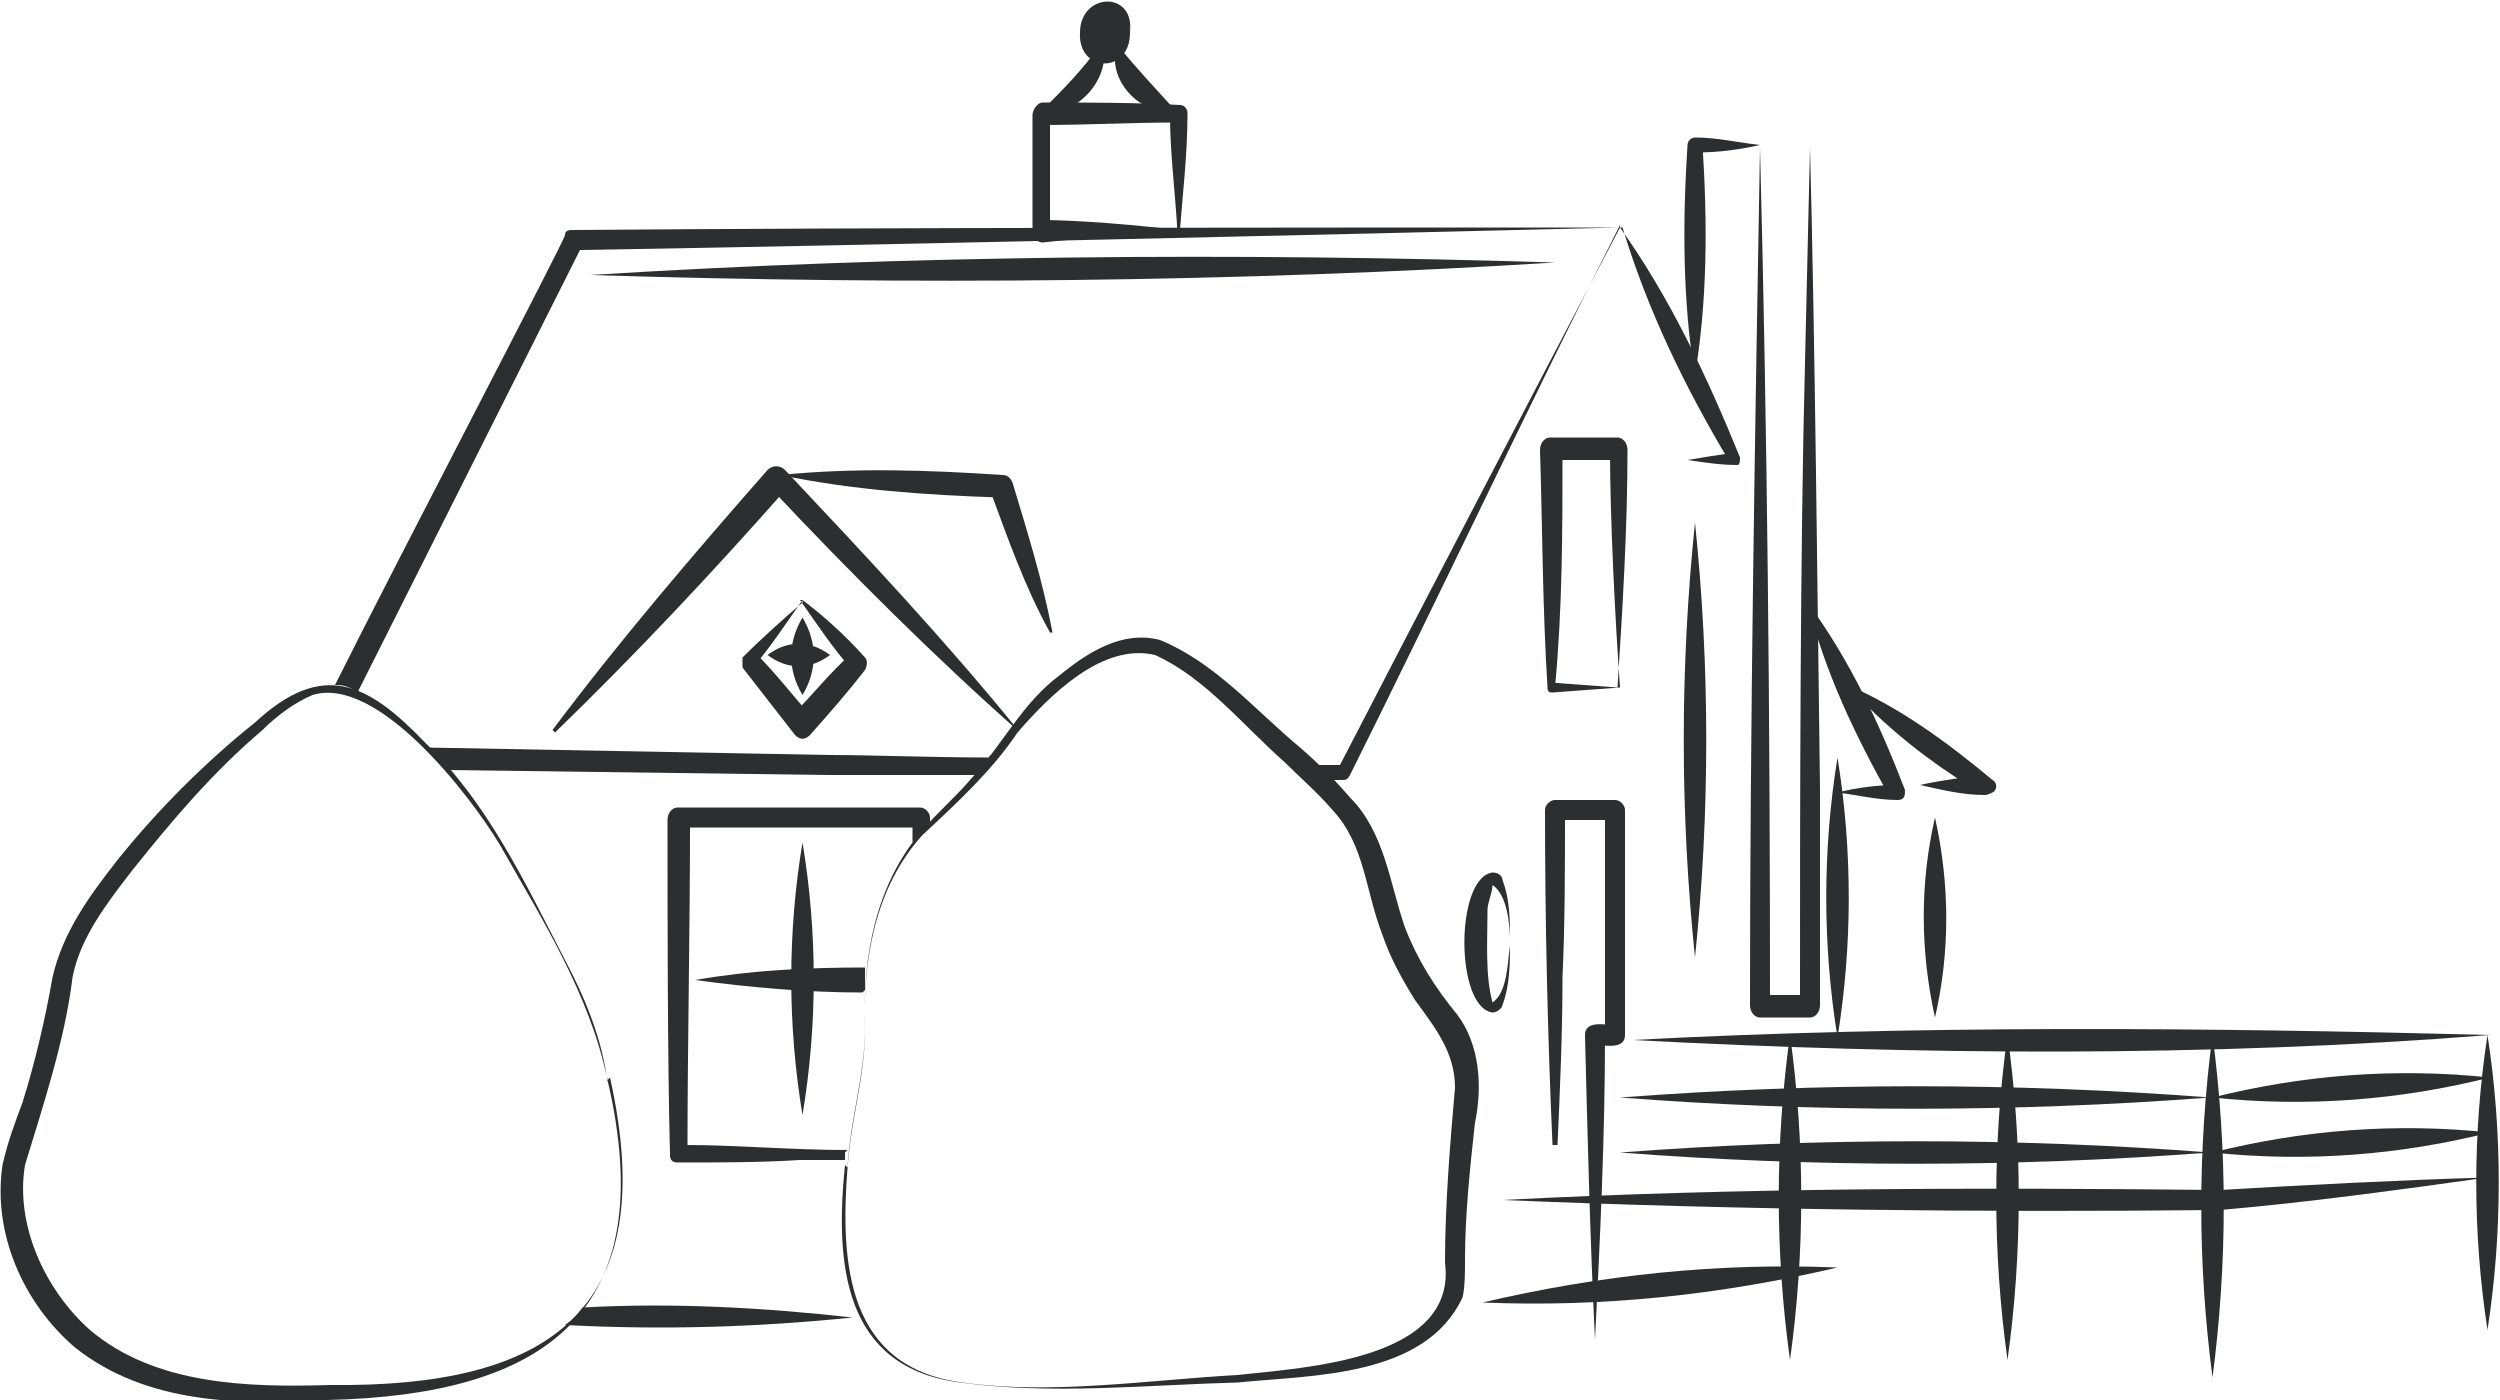 <?xml version="1.0" encoding="UTF-8"?>
<svg xmlns="http://www.w3.org/2000/svg" version="1.1" viewBox="0 0 100 56" width="100" height="56">
  <defs>
    <style>
      .cls-1 {
        mix-blend-mode: multiply;
      }

      .cls-2 {
        fill: #2d2e2f;
        stroke-width: 0px;
      }

      .cls-3 {
        isolation: isolate;
      }
    </style>
  </defs>
  <g class="cls-3">
    <g id="Layer_1" data-name="Layer 1">
      <g class="cls-1">
        <path class="cls-2" d="M22.1,29.2c2.7-3.6,5.7-7.1,8.6-10.4.2-.2.5-.2.7,0,3.2,3.4,6.4,6.8,9.4,10.5-3.5-3.1-6.8-6.4-10-9.8h.7c-3,3.4-6.1,6.7-9.3,9.8h0Z"/>
        <path class="cls-2" d="M42,25.3c-1-1.8-1.7-3.8-2.4-5.7l.4.3c-3-.1-5.9-.3-8.8-.9,3-.3,5.9-.2,8.9,0,.2,0,.3.1.4.3.6,2,1.2,3.9,1.6,6h0Z"/>
        <path class="cls-2" d="M70.4,5.9c.3,11.6.4,22.9.4,34.3l-.4-.4h2l-.4.4c0-7.6,0-18.1.2-25.7l.2-8.6h0c0,0-2,0-2,0ZM70.4,5.9h2c0,0,0,0,0,0,.2,7.6.3,18.1.4,25.7v8.6c0,.3-.2.5-.4.5h-2c-.2,0-.4-.2-.4-.5,0-11.4.2-23,.4-34.3Z"/>
        <path class="cls-2" d="M64.8,9.1c2,2.8,3.5,6,4.8,9.2,0,.1,0,.3-.1.3-.7,0-1.3-.1-2-.2.6-.1,1.2-.2,1.9-.3l-.2.4c-1.8-3-3.3-6.1-4.3-9.4h0Z"/>
        <path class="cls-2" d="M67.8,15.1c-.5-3.1-.5-6.2-.3-9.3,0-.2.2-.3.3-.3.9,0,1.7.2,2.6.3-.9.2-1.7.3-2.6.3l.3-.3c.2,3.1.2,6.2-.3,9.2h0Z"/>
        <path class="cls-2" d="M64.8,27.5l-2.7.2c-.1,0-.2,0-.2-.2-.2-3.2-.2-6.3-.3-9.5,0-.3.2-.5.4-.5h2.7c.2,0,.4.2.4.5,0,3.1-.2,6.4-.4,9.5h0ZM64.8,27.5c-.2-2.8-.4-6.8-.4-9.5l.4.4h-2.7s.4-.4.4-.4c0,3.2,0,6.3-.3,9.5l-.2-.2,2.7.2h0Z"/>
        <path class="cls-2" d="M60.4,37.7c0,.8,0,1.7-.3,2.5,0,.1-.2.3-.4.3-1.5-.2-1.5-5.4,0-5.6.3,0,.4.2.4.3.3.8.3,1.6.3,2.5ZM60.4,37.7c0-.7-.1-1.9-.7-2.3,0,.3-.2.7-.2,1,0,1.2-.1,2.6.2,3.7.6-.4.6-1.6.7-2.3Z"/>
        <path class="cls-2" d="M67.8,20.9c.6,5.8.6,11.6,0,17.4-.6-5.8-.6-11.6,0-17.4Z"/>
        <path class="cls-2" d="M63.6,45.8h-1.5c0,0,0,0,0,0-.2-4.5-.3-9-.3-13.4,0-.2.2-.4.4-.4h2.4c.2,0,.4.2.4.4,0,3,0,6,0,9,0,.6-.8.4-1.2.4l.4-.4c0,4.1-.2,8.2-.4,12.2-.2-4.1-.3-8.2-.4-12.2,0-.6.8-.4,1.2-.4l-.4.4c0-3,0-6,0-9l.4.4h-2.4s.4-.4.4-.4c0,2.2,0,4.5-.1,6.7,0,2.2-.1,4.5-.2,6.7h0c0,0,1.5,0,1.5,0h0Z"/>
        <path class="cls-2" d="M72.3,24.1c1.7,2.3,2.9,4.9,3.9,7.5,0,.2,0,.4-.3.4-.8,0-1.6-.2-2.4-.3.8-.2,1.6-.3,2.4-.3l-.3.5c-1.4-2.5-2.6-5-3.3-7.8h0Z"/>
        <path class="cls-2" d="M73.5,30.3c.6,3.7.6,7.5,0,11.2-.6-3.7-.6-7.5,0-11.2Z"/>
        <path class="cls-2" d="M73.9,27.4c2.1.9,4,2.3,5.8,3.8.2.1.2.4,0,.5,0,0-.2.1-.3.1-.9,0-1.7-.2-2.6-.4.9-.2,1.7-.3,2.6-.4l-.2.7c-2-1.2-3.8-2.6-5.4-4.4Z"/>
        <path class="cls-2" d="M47.1,9.3l-2.6.2c-.9,0-1.9.1-2.8.2-.2,0-.4-.2-.4-.4,0-1.6,0-3.1,0-4.7,0-.2.2-.5.4-.5,1.8,0,3.7,0,5.5.1.2,0,.3.2.3.3,0,1.7-.2,3.3-.3,4.7ZM47.1,9.3c-.1-1.7-.3-3.2-.3-4.7l.3.3c-1.8,0-3.6.1-5.5.1l.4-.5c0,1.6,0,3.1,0,4.7l-.4-.4c1.5,0,3.9.2,5.5.4h0Z"/>
        <path class="cls-2" d="M44.7,1.8c.9,1.1,1.4,1.6,2.3,2.6-1.4.3-2.8-1.3-2.3-2.6Z"/>
        <path class="cls-2" d="M44.1,1.7c.4,1.4-1,3-2.5,2.8,1-1,1.6-1.6,2.5-2.8Z"/>
        <path class="cls-2" d="M23.6,11c12.8-.8,25.8-.9,38.6-.5-12.8.8-25.8.9-38.6.5Z"/>
        <path class="cls-2" d="M32.1,24c-.7,1-1.3,1.9-1.9,2.6v-.5c.8.8,1.5,1.7,2.2,2.5h-.7c.8-.8,1.5-1.7,2.3-2.4v.5c-.7-.8-1.3-1.7-2-2.7h0ZM32.1,24c.8.6,1.7,1.4,2.5,2.3.1.1.1.3,0,.5-.7.9-1.4,1.7-2.2,2.6-.2.2-.4.2-.6,0-.7-.9-1.4-1.8-2.1-2.7,0-.1,0-.3,0-.4.8-.8,1.7-1.6,2.4-2.2h0Z"/>
        <path class="cls-2" d="M32.1,33.7c.6,3.6.6,7.3,0,10.9-.6-3.6-.6-7.3,0-10.9Z"/>
        <path class="cls-2" d="M60.1,48c9.6-.5,19.1-.5,28.7-.4,3.4-.2,7.2-.4,10.7-.5-3.6.5-7.2,1-10.7,1.3-9.6.1-19.1,0-28.7-.4h0Z"/>
        <path class="cls-2" d="M71.6,41.4c.6,4.3.6,8.7,0,13-.6-4.3-.6-8.7,0-13Z"/>
        <path class="cls-2" d="M80.3,41.4c.6,4.3.6,8.7,0,13-.6-4.3-.6-8.7,0-13Z"/>
        <path class="cls-2" d="M88.5,41.4c.6,4.6.6,9.1,0,13.7-.6-4.6-.6-9.1,0-13.7Z"/>
        <path class="cls-2" d="M99.5,41.4c.6,3.9.6,7.9,0,11.8-.6-3.9-.6-7.9,0-11.8Z"/>
        <path class="cls-2" d="M65.3,41.6c11.3-.6,22.9-.5,34.3-.2-11.4.9-22.9.8-34.3.2Z"/>
        <path class="cls-2" d="M64.8,46.1c7.9-.6,15.8-.6,23.6,0-7.9.6-15.8.6-23.6,0Z"/>
        <path class="cls-2" d="M64.8,43.9c7.9-.6,15.8-.6,23.6,0-7.9.6-15.8.6-23.6,0Z"/>
        <path class="cls-2" d="M33.9,46.7c.1-1.9.7-3.7.7-5.6-.1-2.8.4-5.7,2.3-7.9.6-.7,1.3-1.3,1.9-2,1.3-1.4,2.1-3.1,3.6-4.2,1.1-.9,2.5-1.8,4-1.4,2.2.9,3.8,2.8,5.6,4.3.7.6,1.4,1.3,2,2,1.4,1.4,1.6,3.5,2.2,5.2.5,1.3,1.2,2.4,2.1,3.5.9,1.2,1,2.9.7,4.3-.2,1.8-.4,3.7-.4,5.5,0,.5,0,1.1-.1,1.5-1.5,3.2-6,3.1-9,3.4-3.7.1-7.4.5-11.1,0-4.7-.6-5-4.8-4.6-8.7h0ZM33.9,46.7c-.3,3.9,0,8,4.6,8.6,3.6.5,7.4-.1,11-.3,2.7-.3,8.8-.6,8.3-4.5,0-2.3.2-4.7.4-7,0-1.4-.8-2.4-1.6-3.5-.5-.8-1-1.7-1.3-2.6-.7-1.8-.7-3.6-2-5-.6-.7-1.3-1.3-1.9-1.9-1.7-1.5-3.2-3.4-5.2-4.3-2.1-.5-4.2,1.6-5.5,3.1-1,1.5-2.4,2.8-3.8,4.1-1.9,2.1-2.4,5-2.3,7.8,0,1.9-.6,3.7-.7,5.6h0Z"/>
        <path class="cls-2" d="M24.3,43.2c-.7-3.4-2.6-6.4-4.3-9.4-1.2-2-4.9-6.8-7.5-6-.7.3-1.4.8-2,1.4-2,1.7-3.6,3.6-5.2,5.6-1,1.3-2.1,2.7-2.4,4.3-.3,2.5-1.2,5.2-1.9,7.5-.4,2.4.8,5,2.6,6.6,2.6,2.2,6.3,2.3,9.6,2.2,8.7.1,13.3-2.9,11.2-12.3h0ZM24.3,43.2c2.2,9.4-2.6,12.6-11.2,12.8-3.4.2-7.2.2-10.1-2.1-2.1-1.8-3.3-4.6-2.9-7.3.2-.9.5-1.7.8-2.5.5-1.6.9-3.3,1.2-5,.4-1.8,1.5-3.3,2.6-4.7,1.6-2,3.5-3.9,5.5-5.5,2.7-2.5,4.5-1.6,6.8.8,2.5,2.4,4,5.6,5.6,8.7.8,1.5,1.5,3.2,1.7,4.9Z"/>
        <path class="cls-2" d="M59.3,52.1c4.7-1.1,9.4-1.6,14.2-1.4-4.7,1.1-9.4,1.6-14.2,1.4Z"/>
        <path class="cls-2" d="M77.4,32.7c.6,2.7.6,5.4,0,8-.6-2.7-.6-5.4,0-8Z"/>
        <path class="cls-2" d="M30.7,26.2c.8-.6,1.7-.6,2.5,0-.8.6-1.7.6-2.5,0Z"/>
        <path class="cls-2" d="M32.1,24.7c.6,1,.6,2.1,0,3.1-.6-1-.6-2.1,0-3.1Z"/>
        <path class="cls-2" d="M88.5,46.1c3.6-.9,7.3-1.2,11.1-.8-3.6.9-7.3,1.2-11.1.8Z"/>
        <path class="cls-2" d="M88.5,43.9c3.6-.9,7.3-1.2,11.1-.8-3.6.9-7.3,1.2-11.1.8Z"/>
        <path class="cls-2" d="M45.2,1.3c0,.7-.4,1-.8,1s-.8-.3-.8-1,.4-1.1.9-1.1.7.4.7,1.1Z"/>
        <path class="cls-2" d="M45.2,1.3c0,1.7-2.1,1.6-2,0,0-1.6,2.2-1.7,2,0ZM45.2,1.3c0-1.1-1.1-1.1-1.1,0-.1,1.1,1.1,1.1,1.1,0Z"/>
        <g>
          <path class="cls-2" d="M39.7,30.3c-2.5,0-4.8-.1-6.5-.1l-16.2-.3c.3.3.6.6.8.9l15.3.2c1.6,0,3.7,0,5.9,0,.3-.3.5-.5.6-.8Z"/>
          <path class="cls-2" d="M64.8,9.1c-12.3,0-29.7,0-41.9.1-.1,0-.3,0-.3.2,0,.2-6.4,12.4-9.2,18,.2,0,.5,0,.9.3l8.9-17.7c12.1-.2,29.4-.6,41.6-.9-3.3,6.3-8,15.3-11.2,21.5-.5,0-1,0-1.6,0,.2.2.4.4.6.6.4,0,.8,0,1.1,0,.1,0,.2,0,.3-.2,3.2-6.4,7.5-15.5,10.8-22h0s0,0,0,0Z"/>
        </g>
      </g>
      <path class="cls-2" d="M23.3,52.3c-.2.3-.4.5-.7.7,3.8.2,7.6.1,11.5-.3-3.6-.4-7.2-.6-10.8-.4Z"/>
      <path class="cls-2" d="M33.9,46c-2.2,0-4.5-.2-6.4-.2,0-3.7.1-8.8.1-12.7,3,0,5.9,0,8.9,0,0,.2,0,.4,0,.6.3-.3.5-.6.7-.8,0,0,0-.1,0-.2,0-.2-.2-.4-.4-.4-3.2,0-6.5,0-9.7,0-.2,0-.4.2-.4.5,0,3.9,0,9.5.1,13.4,0,.2.1.3.3.3,1.7,0,3.3,0,4.9-.1h1.8c0-.1,0-.2,0-.3Z"/>
      <path class="cls-2" d="M34.6,39.6c0-.3,0-.6,0-.9-2.3,0-4.5.1-6.8.5,2.2.3,4.5.5,6.7.5Z"/>
    </g>
  </g>
</svg>